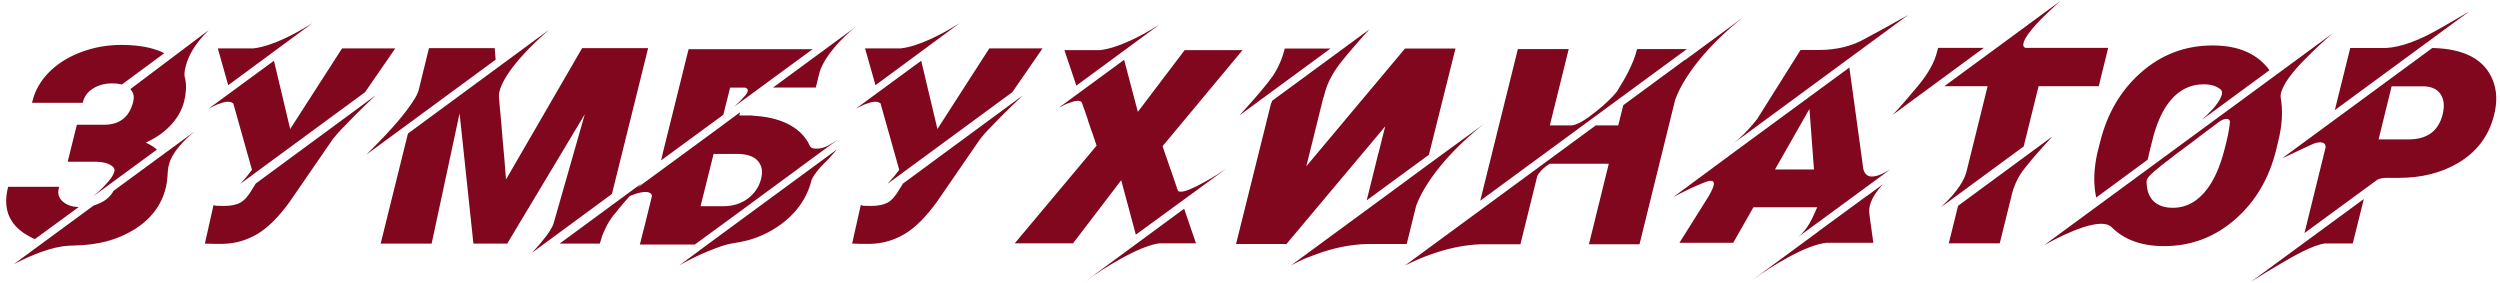 <?xml version="1.0" encoding="UTF-8"?> <svg xmlns="http://www.w3.org/2000/svg" width="688" height="78" viewBox="0 0 688 78" fill="none"><path d="M35.874 24.52L57.481 8.26L57.334 8.406L57.115 8.626C53.843 11.898 51.829 15.157 51.072 18.404C50.779 19.502 50.694 20.418 50.816 21.15L50.999 21.846C51.341 23.653 51.231 25.679 50.669 27.925C50.035 30.416 48.716 32.686 46.714 34.737C44.883 36.592 42.686 38.094 40.123 39.241C40.684 39.485 41.209 39.766 41.697 40.084L42.173 40.377C42.491 40.596 42.796 40.828 43.089 41.072L43.162 41.182L25.694 53.999L26.023 53.706L26.39 53.377L27.232 52.645C27.891 52.034 28.465 51.46 28.953 50.923C30.345 49.483 31.175 48.274 31.443 47.298L31.517 47.005V46.712C31.492 46.468 31.382 46.236 31.187 46.016C30.21 45.015 28.526 44.515 26.133 44.515H18.626L21.153 34.334H28.953C33.055 34.212 35.618 32.124 36.644 28.072C36.985 26.705 36.79 25.594 36.058 24.739L35.874 24.52ZM28.477 55.391C29.576 54.708 30.418 53.89 31.004 52.938C31.028 52.889 31.089 52.767 31.187 52.571L53.599 36.128C51.988 37.447 50.608 38.777 49.461 40.12C47.972 41.853 47.007 43.489 46.568 45.027C46.348 45.784 46.226 46.407 46.202 46.895L46.092 48.47C46.043 49.495 45.884 50.581 45.616 51.729C44.395 56.587 41.429 60.445 36.717 63.301C32.225 66.036 26.841 67.452 20.567 67.549L20.018 67.586C19.822 67.586 19.566 67.586 19.248 67.586C19.151 67.61 19.053 67.623 18.956 67.623C18.882 67.623 18.834 67.623 18.809 67.623C16.563 67.769 14.036 68.355 11.229 69.38C8.836 70.259 6.37 71.358 3.831 72.676L25.767 56.563C25.816 56.539 25.877 56.514 25.95 56.49L26.06 56.453L26.28 56.38H26.316C27.098 56.111 27.818 55.782 28.477 55.391ZM7.31 64.62C6.651 64.229 6.041 63.802 5.479 63.338C2.061 60.481 0.962 56.587 2.183 51.656L2.256 51.399H16.282L16.172 51.839C15.806 53.279 16.172 54.488 17.271 55.464C18.028 56.148 19.029 56.612 20.274 56.856C20.591 56.88 20.994 56.917 21.482 56.966L21.629 57.002L9.617 65.791L9.141 65.608C8.531 65.315 7.945 64.998 7.383 64.656L7.31 64.62ZM22.837 28.035L22.764 28.291H8.812L8.921 27.852C9.654 24.873 11.192 22.2 13.536 19.832C15.879 17.488 18.809 15.657 22.325 14.339C25.84 13.021 29.515 12.361 33.348 12.361C37.254 12.361 40.538 12.837 43.199 13.79H43.235C43.724 13.96 44.2 14.156 44.664 14.376L45.176 14.668L33.567 23.238L33.165 23.165C32.505 23.018 31.748 22.945 30.894 22.945C28.843 22.945 27.073 23.421 25.584 24.373C24.119 25.301 23.204 26.521 22.837 28.035ZM61.216 28.255C60.85 28.377 60.325 28.56 59.642 28.804C59.178 29 58.726 29.219 58.287 29.463C57.896 29.683 57.603 29.83 57.408 29.903L75.389 16.719L75.608 17.635L79.856 35.506L94.139 13.313H108.787L102.085 23.018L100.474 25.362L66.124 50.594C67.418 49.202 68.492 47.92 69.346 46.748L64.256 28.658V28.584C64.183 28.414 63.975 28.267 63.633 28.145C63.34 28.047 63.011 27.998 62.645 27.998C62.205 27.998 61.729 28.084 61.216 28.255ZM69.419 52.059L70.372 50.52L103.367 26.241C101.219 28.267 99.424 30 97.984 31.441C96.568 32.857 95.164 34.297 93.772 35.762C92.991 36.568 92.247 37.435 91.539 38.362L79.82 55.391C76.793 59.615 73.814 62.605 70.884 64.363C67.979 66.097 64.842 67.012 61.473 67.11H58.799L56.382 67.037L58.763 56.416L59.166 56.563C59.19 56.587 59.239 56.6 59.312 56.6C59.41 56.624 59.544 56.636 59.715 56.636C60.154 56.661 60.789 56.673 61.619 56.673C63.523 56.673 65.037 56.368 66.16 55.757C67.283 55.123 68.37 53.89 69.419 52.059ZM62.791 23.457V23.384L59.935 13.313H69.786C72.203 13.021 75.01 12.129 78.209 10.64C80.65 9.517 83.262 8.077 86.045 6.319L62.791 23.457ZM136.399 16.426L100.84 42.537L102.562 40.816C107.835 35.542 111.558 31.197 113.731 27.779C114.463 26.68 114.952 25.716 115.196 24.886L118.052 13.24H136.143L136.399 16.426ZM154.014 67.037L176.536 50.484C174.168 52.95 172.068 55.294 170.237 57.515L169.651 58.284L169.029 59.017C168.638 59.48 168.309 59.92 168.04 60.335C167.356 61.287 166.587 62.789 165.733 64.839C165.489 65.596 165.269 66.329 165.074 67.037V66.89L165.037 67.037H154.014ZM160.936 31.441L139.585 67.037H130.284L126.475 31.185L118.785 67.037H104.759L112.266 36.751L151.158 8.15C148.448 10.469 146.019 12.813 143.87 15.181C141.014 18.331 139.073 21.089 138.047 23.457C137.461 24.752 137.217 25.911 137.315 26.936L137.425 27.925C137.449 28.56 137.522 29.415 137.645 30.489C137.767 31.636 137.876 32.833 137.974 34.078C138.121 35.884 138.23 37.252 138.304 38.179C138.499 40.328 138.658 42.085 138.78 43.453C138.951 45.552 139.109 47.53 139.256 49.385L160.203 13.24H178.367L168.406 53.377L146.397 69.564C147.007 68.904 147.679 68.16 148.411 67.33L149.363 66.158L150.315 64.986C150.706 64.449 150.999 64.034 151.194 63.741C151.536 63.155 151.78 62.727 151.927 62.459C152.122 62.117 152.281 61.727 152.403 61.287L160.936 31.441ZM205.833 54.622C207.688 53.23 208.897 51.424 209.458 49.202C209.971 47.127 209.654 45.467 208.506 44.222C207.359 42.977 205.455 42.354 202.793 42.354H196.385L192.796 56.746H199.095C201.707 56.746 203.953 56.038 205.833 54.622ZM229.783 38.912L230.076 38.728C230.271 38.606 230.418 38.521 230.516 38.472L223.191 43.819L223.265 43.782L202.793 58.834L191.221 67.293H190.416H176.097L176.976 63.741L177.488 61.8L179.429 53.89C179.405 53.67 179.319 53.487 179.173 53.34C178.831 52.998 178.331 52.828 177.671 52.828C176.841 52.828 175.816 53.035 174.595 53.45C173.741 53.743 172.74 54.158 171.592 54.695L171.226 54.878L170.97 55.025C170.774 55.123 170.64 55.184 170.567 55.208L197.886 35.176L201.585 32.43L203.672 30.892L203.453 31.77H207.115V31.844C210.777 32.015 213.914 32.723 216.526 33.968C219.285 35.286 221.287 37.117 222.532 39.461L222.862 40.157C222.935 40.254 223.021 40.364 223.118 40.486C223.338 40.657 223.594 40.779 223.887 40.852C224.009 40.877 224.168 40.889 224.363 40.889H224.62H224.949C226.268 40.889 227.769 40.303 229.454 39.131L229.783 38.912ZM212.754 24.08L235.496 7.381C233.421 9.017 231.517 10.848 229.783 12.874C227.732 15.291 226.341 17.549 225.608 19.649L224.51 24.08H212.754ZM199.058 31.587L181.919 44.148L182.322 42.537L182.286 42.574L189.5 13.533H223.631L202.061 29.354C203.282 28.255 204.148 27.388 204.661 26.753C205.027 26.363 205.32 26.009 205.54 25.691C205.662 25.472 205.748 25.227 205.796 24.959C205.821 24.739 205.76 24.556 205.613 24.41C205.54 24.336 205.455 24.275 205.357 24.227C205.235 24.153 205.101 24.117 204.954 24.117H200.926L199.058 31.587ZM186.937 73.043L194.7 67.293L230.296 41.145L230.223 41.219L230.149 41.329L229.966 41.548C229.795 41.768 229.612 41.976 229.417 42.171C229.246 42.366 229.002 42.635 228.685 42.977L228.318 43.416L227.879 43.892L226.854 44.917L225.645 46.163C224.4 47.652 223.631 48.775 223.338 49.532V49.568C222.679 52.181 221.58 54.537 220.042 56.636C218.479 58.809 216.478 60.713 214.036 62.349C211.595 64.009 208.909 65.254 205.979 66.085C204.515 66.475 202.977 66.78 201.365 67C200.022 67.195 197.715 67.964 194.444 69.307C192.027 70.308 189.524 71.553 186.937 73.043ZM239.341 28.255C238.975 28.377 238.45 28.56 237.767 28.804C237.303 29 236.851 29.219 236.412 29.463C236.021 29.683 235.728 29.83 235.533 29.903L253.514 16.719L253.733 17.635L257.981 35.506L272.264 13.313H286.912L280.21 23.018L278.599 25.362L244.249 50.594C245.542 49.202 246.617 47.92 247.471 46.748L242.381 28.658V28.584C242.308 28.414 242.1 28.267 241.758 28.145C241.465 28.047 241.136 27.998 240.77 27.998C240.33 27.998 239.854 28.084 239.341 28.255ZM247.544 52.059L248.497 50.52L281.492 26.241C279.344 28.267 277.549 30 276.109 31.441C274.693 32.857 273.289 34.297 271.897 35.762C271.116 36.568 270.372 37.435 269.664 38.362L257.945 55.391C254.917 59.615 251.939 62.605 249.009 64.363C246.104 66.097 242.967 67.012 239.598 67.11H236.924L234.507 67.037L236.888 56.416L237.291 56.563C237.315 56.587 237.364 56.6 237.437 56.6C237.535 56.624 237.669 56.636 237.84 56.636C238.279 56.661 238.914 56.673 239.744 56.673C241.648 56.673 243.162 56.368 244.285 55.757C245.408 55.123 246.495 53.89 247.544 52.059ZM240.916 23.457V23.384L238.06 13.313H247.911C250.328 13.021 253.135 12.129 256.333 10.64C258.775 9.517 261.387 8.077 264.17 6.319L240.916 23.457ZM296.214 23.567L292.918 13.79H302.769C305.186 13.497 307.994 12.605 311.192 11.116C313.633 9.993 316.246 8.553 319.029 6.795L296.214 23.567ZM324.083 52.278C324.18 52.596 324.473 52.754 324.961 52.754C326.133 52.754 328.245 51.9 331.297 50.191C332.42 49.581 333.616 48.885 334.886 48.103C335.838 47.493 336.729 46.907 337.559 46.346L312.583 64.583L308.555 49.605L295.298 66.963H279.258L301.78 40.084C301.512 39.278 301.17 38.252 300.755 37.007L300.242 35.616L299.803 34.297L299.546 33.565L299.363 32.906C299.192 32.417 299.07 32.063 298.997 31.844L298.851 31.404L298.704 30.965L298.411 30.159C298.411 30.135 298.375 30.025 298.301 29.83L298.191 29.537L298.082 29.244C297.886 28.682 297.789 28.389 297.789 28.365C297.642 27.95 297.251 27.742 296.617 27.742C296.177 27.742 295.701 27.828 295.188 27.998C294.822 28.121 294.297 28.304 293.614 28.548C293.15 28.743 292.698 28.963 292.259 29.207C291.868 29.427 291.575 29.573 291.38 29.646L309.361 16.463L313.133 30.782L326.023 13.79H341.954L319.944 40.23C320.115 40.718 320.298 41.268 320.494 41.878L320.75 42.647L321.043 43.416C321.434 44.637 321.751 45.577 321.995 46.236C322.142 46.675 322.312 47.139 322.508 47.627L322.691 48.213L322.874 48.726L323.387 50.227L323.899 51.729L324.083 52.278ZM298.082 77.876L298.301 77.73L298.484 77.584L325.877 57.442L329.136 66.963H318.992C316.404 67.33 312.889 68.746 308.445 71.211C304.954 73.14 301.634 75.264 298.484 77.584L298.082 77.876ZM396.519 42.757L408.421 34.078C404.368 37.252 400.767 40.645 397.618 44.258C393.833 48.628 391.209 52.73 389.744 56.563L387.144 67.073L387.107 67.147H376.121C371.531 67.293 366.905 68.233 362.242 69.966C360.24 70.674 358.677 71.309 357.554 71.871C356.065 72.652 355.308 73.043 355.284 73.043L385.167 51.106L392.417 45.76L394.175 44.478L396.519 42.757ZM353.562 13.35H366.16L341.075 31.77C341.124 31.722 341.612 31.185 342.54 30.159C345.884 26.497 348.46 23.421 350.267 20.931C351.756 18.685 352.83 16.255 353.489 13.643L353.526 13.497L353.562 13.35ZM379.344 42.208L381.211 34.773L354.039 67.147H340.159L349.827 28.328H349.937L350.083 27.742L376.817 8.113C376.744 8.187 376.573 8.382 376.304 8.699L376.084 8.919L375.865 9.139C375.694 9.358 375.523 9.554 375.352 9.725C375.01 10.091 374.607 10.543 374.144 11.08L373.484 11.849L372.789 12.654C372.129 13.387 371.177 14.51 369.932 16.023C367.173 19.295 365.391 22.469 364.585 25.545L364.292 26.68L364.219 26.717L359.495 45.76L386.668 13.35H400.547L393.296 42.354L393.26 42.574L376.121 55.135L379.307 42.244L379.344 42.208ZM464.231 13.497L407.359 55.245L417.723 13.497H431.712L426.512 34.517H432.591C434.08 34.322 436.253 33.077 439.109 30.782C441.624 28.78 443.577 26.924 444.969 25.215C446.36 22.994 447.422 21.138 448.155 19.649C449.253 17.5 450.022 15.511 450.462 13.68L450.499 13.716L450.535 13.497H464.231ZM463.755 16.426L463.719 16.536L479.759 4.744C475.706 7.918 472.105 11.312 468.956 14.925C465.098 19.368 462.449 23.543 461.009 27.449L451.194 67.22H437.278L442.735 45.064H426.512C426.292 45.186 425.938 45.418 425.45 45.76C424.961 46.15 424.51 46.565 424.095 47.005C423.582 47.566 423.228 48.079 423.033 48.543L418.418 67.22H407.469C402.977 67.391 398.35 68.343 393.589 70.076C391.49 70.809 389.17 71.81 386.631 73.079L439.146 34.517H445.335L446.727 28.951L463.755 16.426ZM477.232 39.315L477.049 39.424L476.866 39.571L477.232 39.315C477.964 38.728 478.526 38.24 478.917 37.85C480.406 36.507 481.956 34.81 483.567 32.759L495.469 13.826H495.506L495.542 13.753H500.56C505.369 13.753 509.593 12.727 513.23 10.677L515.171 9.615L517.149 8.553C518.711 7.698 519.908 7.039 520.738 6.575C521.202 6.307 521.702 6.026 522.239 5.733L522.935 5.33L523.558 5C523.729 4.903 523.912 4.805 524.107 4.708L524.327 4.561L524.546 4.451C524.839 4.28 525.047 4.158 525.169 4.085L477.232 39.315ZM512.645 45.65C512.693 46.236 512.815 46.748 513.011 47.188C513.255 47.725 513.597 48.103 514.036 48.323C514.305 48.494 514.671 48.58 515.135 48.58C515.892 48.58 516.771 48.36 517.771 47.92C518.162 47.749 518.589 47.542 519.053 47.298C519.395 47.102 519.773 46.883 520.188 46.639L494.92 65.169C496.067 64.241 497.093 62.996 497.996 61.434C498.362 60.823 498.729 60.103 499.095 59.273L499.607 58.138L500.083 57.039H482.542L476.976 66.817H462.181L470.274 53.926C471.08 52.51 471.531 51.473 471.629 50.813C471.751 50.105 471.458 49.752 470.75 49.752C470.311 49.752 469.627 49.947 468.699 50.337C467.723 50.728 466.697 51.167 465.623 51.656L464.048 52.425L462.547 53.157C461.595 53.67 460.899 54.036 460.459 54.256L478.404 40.999L508.946 18.587L512.645 45.467V45.65ZM488.475 46.639H499.205L497.959 29.976L488.475 46.639ZM513.78 53.926L518.138 50.74C517.308 51.644 516.612 52.523 516.05 53.377C515.342 54.476 514.866 55.501 514.622 56.453C514.402 57.259 514.341 57.991 514.439 58.65C514.463 58.724 514.476 58.882 514.476 59.127L515.538 66.817H502.61C499.949 67.11 496.409 68.465 491.99 70.882C488.646 72.713 485.337 74.825 482.066 77.217L500.486 63.667V63.631L513.78 53.89V53.926ZM538.865 56.636L564.756 37.593L563.914 38.545L563.072 39.461C562.339 40.267 561.79 40.877 561.424 41.292L559.41 43.599C558.677 44.478 558.03 45.272 557.469 45.98C555.784 47.981 554.563 50.301 553.807 52.938L550.328 66.963H536.302L538.865 56.636ZM545.97 13.167L520.848 31.624C521.092 31.38 521.592 30.843 522.349 30.013C522.667 29.646 523.069 29.195 523.558 28.658L524.217 27.889L524.913 27.083C525.547 26.351 526.5 25.227 527.769 23.714C530.674 20.223 532.457 17.012 533.116 14.082L533.372 13.167H545.97ZM580.174 13.167L577.574 23.714H561.021L556.919 40.303L534.178 57.002C534.983 56.221 535.655 55.55 536.192 54.988C536.973 54.183 537.645 53.414 538.206 52.681C539.671 50.826 540.635 49.117 541.099 47.554L546.995 23.714H535.093L567.1 0.203L566.514 0.716L565.892 1.265C565.428 1.705 565 2.107 564.61 2.474C563.56 3.45 562.632 4.341 561.827 5.147C559.678 7.32 558.177 9.163 557.322 10.677C557.029 11.238 556.858 11.763 556.81 12.252C556.785 12.715 556.98 13.021 557.396 13.167H580.174ZM576.878 54.366C576.072 50.704 576.182 46.578 577.208 41.988L577.977 38.985C579.905 31.27 583.567 24.996 588.963 20.162C594.651 15.059 601.304 12.508 608.921 12.508C616.026 12.508 621.238 14.778 624.559 19.319L605.955 32.979C606.541 32.417 607.029 31.954 607.42 31.587C607.981 31.05 608.482 30.538 608.921 30.049C610.044 28.78 610.826 27.632 611.265 26.607C611.607 25.801 611.595 25.166 611.229 24.703C610.081 23.702 608.494 23.201 606.468 23.201C602.781 23.201 599.693 24.727 597.203 27.779C595.274 30.147 593.748 33.37 592.625 37.447L591.636 41.365C591.49 41.951 591.392 42.378 591.343 42.647L591.197 43.306L591.05 43.929L576.878 54.366ZM642.1 9.065C639.415 11.336 636.924 13.655 634.629 16.023C633.238 17.366 632.017 18.697 630.967 20.015C629.551 21.748 628.587 23.274 628.074 24.593C627.708 25.447 627.562 26.192 627.635 26.827C628.294 30.416 628.074 34.419 626.976 38.838L626.39 41.292C624.485 48.982 620.835 55.245 615.44 60.079C609.751 65.181 603.111 67.732 595.518 67.732C589.39 67.732 584.581 65.987 581.089 62.496C580.479 61.885 579.527 61.58 578.233 61.58C577.037 61.58 575.425 61.885 573.399 62.496C569.859 63.692 566.209 65.376 562.449 67.549L642.1 9.065ZM612.73 38.948C613.243 36.849 613.56 35.018 613.682 33.455C613.609 32.967 613.292 32.723 612.73 32.723C612.461 32.723 612.12 32.796 611.705 32.942C611.314 33.113 610.923 33.345 610.533 33.638C610.411 33.711 609.764 34.2 608.592 35.103C607.981 35.542 606.907 36.348 605.369 37.52L604.454 38.216L603.501 38.948C602.745 39.51 602.085 39.998 601.524 40.413L600.535 41.182L599.546 41.878C598.814 42.464 598.216 42.928 597.752 43.27C596.36 44.344 595.359 45.113 594.749 45.577C593.333 46.7 592.21 47.701 591.38 48.58C590.843 49.166 590.635 49.812 590.757 50.52C590.855 52.693 591.539 54.353 592.808 55.501C594.053 56.624 595.762 57.185 597.935 57.185C601.695 57.185 604.881 55.428 607.493 51.912C609.446 49.251 610.984 45.748 612.107 41.402L612.73 38.948ZM686.009 22.029C687.156 24.886 687.278 28.084 686.375 31.624C684.983 37.337 681.688 41.744 676.487 44.844C671.849 47.579 666.417 48.946 660.191 48.946H656.822C655.796 48.946 654.954 49.105 654.295 49.422L634.19 64.144L640.013 40.523C640.013 39.62 639.5 39.168 638.475 39.168C637.742 39.168 636.912 39.4 635.984 39.864C634.886 40.377 633.86 40.852 632.908 41.292C631.736 41.853 630.882 42.256 630.345 42.501C630.027 42.647 629.625 42.842 629.136 43.086L628.55 43.343L628.001 43.599L669.383 13.204C678.172 13.399 683.714 16.341 686.009 22.029ZM672.203 31.514C672.789 29.17 672.593 27.291 671.617 25.875C670.689 24.483 669.078 23.775 666.783 23.75H658.177L654.588 38.362H662.864C667.942 38.362 671.055 36.08 672.203 31.514ZM642.54 30.306L646.788 13.204H656.675C660.85 12.96 665.916 11.092 671.873 7.601C674.266 6.258 676.841 4.756 679.6 3.096L642.54 30.306ZM650.523 54.769L647.483 67H639.683C638.121 67.269 636.082 68.025 633.567 69.27C632.591 69.759 631.541 70.32 630.418 70.955C629.563 71.419 628.636 71.956 627.635 72.566C624.974 74.105 622.251 75.765 619.468 77.547L650.523 54.769Z" fill="#80071D"></path></svg> 